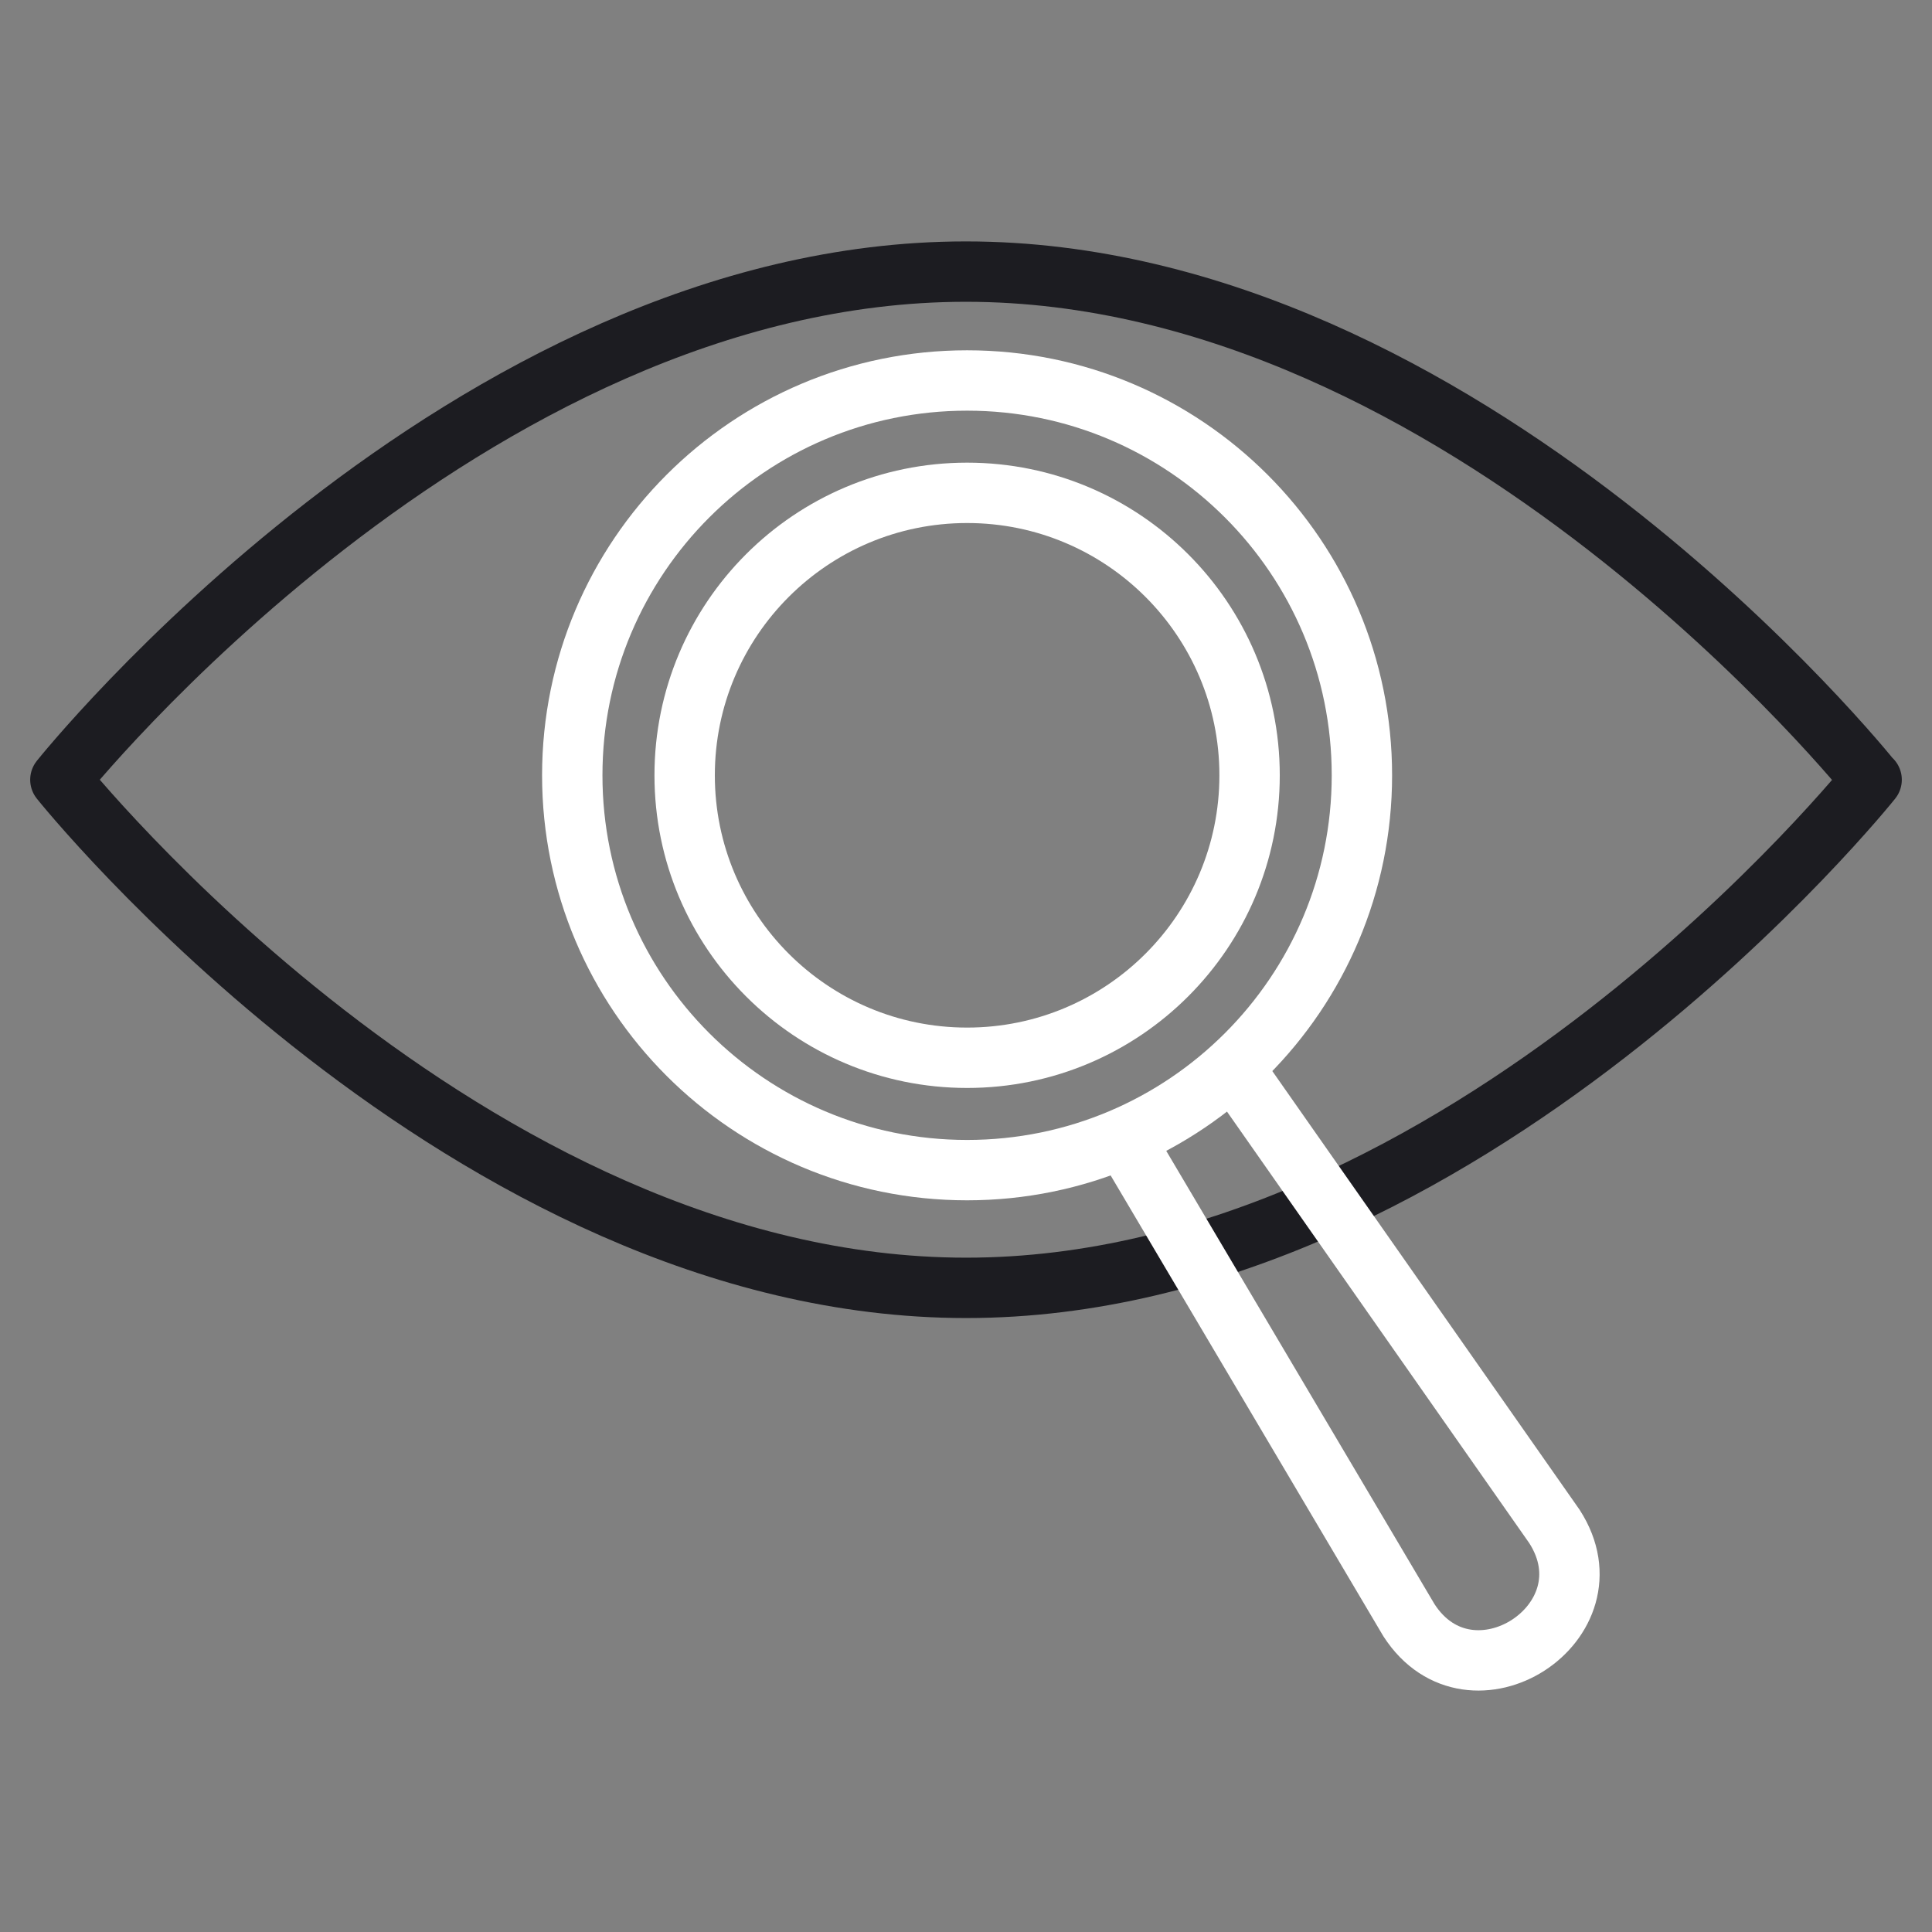 <svg width="64" height="64" viewBox="0 0 64 64" fill="none" xmlns="http://www.w3.org/2000/svg">
<rect x="0" y="0" width="64" height="64" fill="#808080" stroke="none"/>
<path d="M62 25.83C62 25.83 48.566 42.662 32.005 42.662C15.445 42.662 2 25.83 2 25.83C2 25.83 15.434 8.997 31.995 8.997C48.555 8.997 61.989 25.83 61.989 25.83H62Z" stroke="#1C1C21" stroke-width="2" stroke-linecap="round" stroke-linejoin="round"/>
<path d="M32.036 38.762C39.26 38.762 45.115 32.907 45.115 25.683C45.115 18.46 39.26 12.604 32.036 12.604C24.813 12.604 18.957 18.46 18.957 25.683C18.957 32.907 24.813 38.762 32.036 38.762Z" stroke="white" stroke-width="2" stroke-linecap="round" stroke-linejoin="round"/>
<path d="M32.037 35.04C37.205 35.04 41.394 30.851 41.394 25.683C41.394 20.516 37.205 16.326 32.037 16.326C26.869 16.326 22.68 20.516 22.68 25.683C22.68 30.851 26.869 35.04 32.037 35.04Z" stroke="white" stroke-width="2" stroke-linecap="round" stroke-linejoin="round"/>
<path d="M41.028 35.626L51.493 50.566C53.542 53.744 48.723 56.849 46.673 53.671L37.379 37.968" stroke="white" stroke-width="2" stroke-linecap="round" stroke-linejoin="round"/>
</svg>
